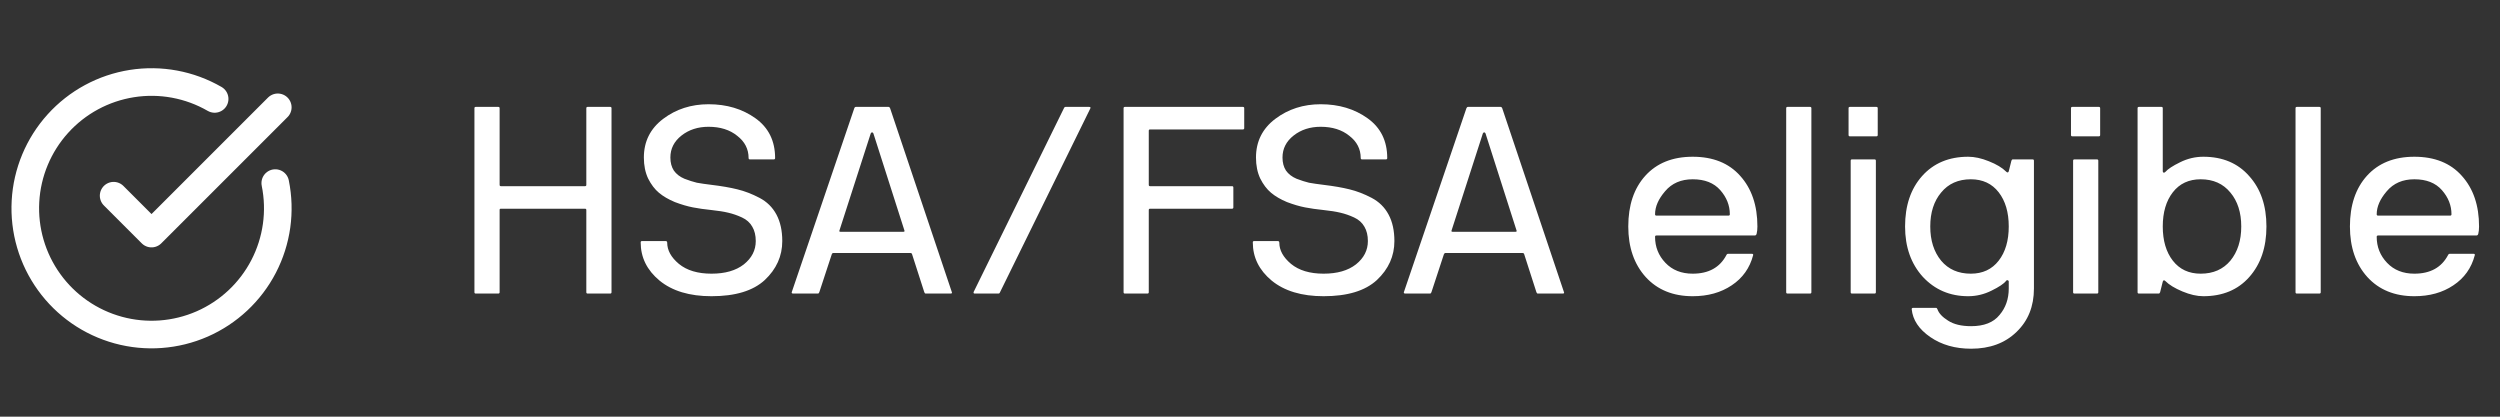 <svg xmlns="http://www.w3.org/2000/svg" width="132" height="22" viewBox="0 0 132 22" fill="none"><rect x="0" y="0" width="132" height="22" fill="#333333" stroke="none"/><g clip-path="url(#clip0_6083_247)"><path d="M14.534 9.667C14.838 11.161 14.621 12.714 13.919 14.068C13.217 15.421 12.072 16.493 10.675 17.105C9.278 17.716 7.714 17.831 6.243 17.428C4.772 17.026 3.483 16.132 2.592 14.894C1.701 13.657 1.261 12.152 1.345 10.629C1.429 9.106 2.033 7.659 3.056 6.527C4.078 5.396 5.458 4.65 6.964 4.412C8.47 4.175 10.012 4.461 11.333 5.223M6 10.333L8 12.333L14.667 5.667" stroke="white" stroke-width="1.458" stroke-linecap="round" stroke-linejoin="round"></path></g><path d="M31.028 5.644H32.218C32.265 5.644 32.288 5.667 32.288 5.714V15.43C32.288 15.477 32.265 15.5 32.218 15.5H31.028C30.981 15.5 30.958 15.477 30.958 15.43V11.09C30.958 11.043 30.935 11.02 30.888 11.02H26.45C26.403 11.02 26.38 11.039 26.38 11.076V15.43C26.38 15.477 26.357 15.5 26.31 15.5H25.12C25.073 15.5 25.05 15.477 25.05 15.43V5.714C25.05 5.667 25.073 5.644 25.12 5.644H26.31C26.357 5.644 26.38 5.667 26.38 5.714V9.76C26.38 9.807 26.403 9.83 26.45 9.83H30.888C30.935 9.83 30.958 9.807 30.958 9.76V5.714C30.958 5.667 30.981 5.644 31.028 5.644ZM39.526 8.346C39.526 7.87 39.325 7.478 38.924 7.17C38.532 6.853 38.028 6.694 37.412 6.694C36.852 6.694 36.376 6.848 35.984 7.156C35.592 7.464 35.396 7.851 35.396 8.318C35.396 8.589 35.457 8.817 35.578 9.004C35.709 9.191 35.895 9.335 36.138 9.438C36.381 9.531 36.6 9.601 36.796 9.648C37.001 9.685 37.258 9.723 37.566 9.76C38.107 9.825 38.565 9.905 38.938 9.998C39.321 10.091 39.708 10.241 40.1 10.446C40.492 10.651 40.791 10.945 40.996 11.328C41.201 11.711 41.304 12.177 41.304 12.728C41.304 13.521 40.996 14.207 40.38 14.786C39.764 15.355 38.826 15.64 37.566 15.64C36.409 15.64 35.494 15.365 34.822 14.814C34.159 14.263 33.828 13.591 33.828 12.798C33.828 12.751 33.851 12.728 33.898 12.728H35.144C35.2 12.728 35.228 12.756 35.228 12.812C35.228 13.213 35.433 13.587 35.844 13.932C36.264 14.277 36.838 14.45 37.566 14.45C38.285 14.45 38.854 14.287 39.274 13.96C39.694 13.624 39.904 13.213 39.904 12.728C39.904 12.429 39.843 12.177 39.722 11.972C39.601 11.757 39.419 11.594 39.176 11.482C38.933 11.37 38.691 11.286 38.448 11.23C38.215 11.174 37.921 11.127 37.566 11.09C37.202 11.053 36.875 11.006 36.586 10.95C36.297 10.894 35.979 10.801 35.634 10.67C35.298 10.53 35.018 10.367 34.794 10.18C34.57 9.993 34.379 9.741 34.22 9.424C34.071 9.107 33.996 8.738 33.996 8.318C33.996 7.469 34.337 6.787 35.018 6.274C35.699 5.761 36.497 5.504 37.412 5.504C38.373 5.504 39.199 5.751 39.89 6.246C40.581 6.741 40.926 7.441 40.926 8.346C40.926 8.393 40.903 8.416 40.856 8.416H39.596C39.549 8.416 39.526 8.393 39.526 8.346ZM45.191 5.644H46.913C46.95 5.644 46.978 5.667 46.997 5.714L50.259 15.43C50.277 15.477 50.254 15.5 50.189 15.5H48.873C48.845 15.5 48.821 15.477 48.803 15.43L48.159 13.428C48.149 13.381 48.117 13.358 48.061 13.358H44.001C43.963 13.358 43.935 13.381 43.917 13.428L43.259 15.43C43.24 15.477 43.217 15.5 43.189 15.5H41.887C41.821 15.5 41.793 15.477 41.803 15.43L45.107 5.714C45.125 5.667 45.153 5.644 45.191 5.644ZM44.379 12.238H47.697C47.753 12.238 47.771 12.215 47.753 12.168L46.115 7.044C46.096 7.007 46.073 6.988 46.045 6.988C46.017 6.988 45.993 7.007 45.975 7.044L44.323 12.168C44.304 12.215 44.323 12.238 44.379 12.238ZM57.561 5.742L52.787 15.458C52.778 15.486 52.755 15.5 52.717 15.5H51.471C51.406 15.5 51.387 15.467 51.415 15.402L56.189 5.686C56.208 5.658 56.231 5.644 56.259 5.644H57.505C57.58 5.644 57.599 5.677 57.561 5.742ZM59.325 15.43V5.714C59.325 5.667 59.349 5.644 59.395 5.644H65.625C65.672 5.644 65.695 5.667 65.695 5.714V6.764C65.695 6.811 65.672 6.834 65.625 6.834H60.725C60.679 6.834 60.655 6.857 60.655 6.904V9.76C60.655 9.807 60.679 9.83 60.725 9.83H65.051C65.098 9.83 65.121 9.853 65.121 9.9V10.95C65.121 10.997 65.098 11.02 65.051 11.02H60.725C60.679 11.02 60.655 11.043 60.655 11.09V15.43C60.655 15.477 60.632 15.5 60.585 15.5H59.395C59.349 15.5 59.325 15.477 59.325 15.43ZM71.846 8.346C71.846 7.87 71.645 7.478 71.244 7.17C70.852 6.853 70.348 6.694 69.732 6.694C69.172 6.694 68.696 6.848 68.304 7.156C67.912 7.464 67.716 7.851 67.716 8.318C67.716 8.589 67.777 8.817 67.898 9.004C68.029 9.191 68.216 9.335 68.458 9.438C68.701 9.531 68.92 9.601 69.116 9.648C69.322 9.685 69.578 9.723 69.886 9.76C70.427 9.825 70.885 9.905 71.258 9.998C71.641 10.091 72.028 10.241 72.42 10.446C72.812 10.651 73.111 10.945 73.316 11.328C73.522 11.711 73.624 12.177 73.624 12.728C73.624 13.521 73.316 14.207 72.7 14.786C72.084 15.355 71.146 15.64 69.886 15.64C68.729 15.64 67.814 15.365 67.142 14.814C66.48 14.263 66.148 13.591 66.148 12.798C66.148 12.751 66.171 12.728 66.218 12.728H67.464C67.52 12.728 67.548 12.756 67.548 12.812C67.548 13.213 67.754 13.587 68.164 13.932C68.584 14.277 69.158 14.45 69.886 14.45C70.605 14.45 71.174 14.287 71.594 13.96C72.014 13.624 72.224 13.213 72.224 12.728C72.224 12.429 72.163 12.177 72.042 11.972C71.921 11.757 71.739 11.594 71.496 11.482C71.254 11.37 71.011 11.286 70.768 11.23C70.535 11.174 70.241 11.127 69.886 11.09C69.522 11.053 69.195 11.006 68.906 10.95C68.617 10.894 68.299 10.801 67.954 10.67C67.618 10.53 67.338 10.367 67.114 10.18C66.89 9.993 66.699 9.741 66.54 9.424C66.391 9.107 66.316 8.738 66.316 8.318C66.316 7.469 66.657 6.787 67.338 6.274C68.019 5.761 68.817 5.504 69.732 5.504C70.694 5.504 71.519 5.751 72.21 6.246C72.901 6.741 73.246 7.441 73.246 8.346C73.246 8.393 73.223 8.416 73.176 8.416H71.916C71.87 8.416 71.846 8.393 71.846 8.346ZM77.511 5.644H79.233C79.27 5.644 79.298 5.667 79.317 5.714L82.579 15.43C82.598 15.477 82.574 15.5 82.509 15.5H81.193C81.165 15.5 81.142 15.477 81.123 15.43L80.479 13.428C80.47 13.381 80.437 13.358 80.381 13.358H76.321C76.284 13.358 76.256 13.381 76.237 13.428L75.579 15.43C75.56 15.477 75.537 15.5 75.509 15.5H74.207C74.142 15.5 74.114 15.477 74.123 15.43L77.427 5.714C77.446 5.667 77.474 5.644 77.511 5.644ZM76.699 12.238H80.017C80.073 12.238 80.092 12.215 80.073 12.168L78.435 7.044C78.416 7.007 78.393 6.988 78.365 6.988C78.337 6.988 78.314 7.007 78.295 7.044L76.643 12.168C76.624 12.215 76.643 12.238 76.699 12.238ZM92.651 12.434H87.457C87.41 12.434 87.387 12.457 87.387 12.504C87.387 13.036 87.569 13.493 87.933 13.876C88.297 14.259 88.777 14.45 89.375 14.45C90.215 14.45 90.807 14.123 91.153 13.47C91.171 13.423 91.204 13.4 91.251 13.4H92.497C92.553 13.4 92.576 13.423 92.567 13.47C92.389 14.151 92.011 14.683 91.433 15.066C90.863 15.449 90.177 15.64 89.375 15.64C88.339 15.64 87.513 15.304 86.897 14.632C86.281 13.951 85.973 13.059 85.973 11.958C85.973 10.838 86.271 9.947 86.869 9.284C87.475 8.612 88.311 8.276 89.375 8.276C90.448 8.276 91.283 8.612 91.881 9.284C92.487 9.956 92.791 10.847 92.791 11.958C92.791 12.107 92.777 12.238 92.749 12.35C92.73 12.406 92.697 12.434 92.651 12.434ZM91.335 11.314C91.335 10.847 91.167 10.423 90.831 10.04C90.495 9.657 90.009 9.466 89.375 9.466C88.759 9.466 88.273 9.676 87.919 10.096C87.564 10.507 87.387 10.913 87.387 11.314C87.387 11.361 87.41 11.384 87.457 11.384H91.265C91.311 11.384 91.335 11.361 91.335 11.314ZM95.641 5.714V15.43C95.641 15.477 95.618 15.5 95.571 15.5H94.381C94.335 15.5 94.311 15.477 94.311 15.43V5.714C94.311 5.667 94.335 5.644 94.381 5.644H95.571C95.618 5.644 95.641 5.667 95.641 5.714ZM99.046 8.486V15.43C99.046 15.477 99.022 15.5 98.976 15.5H97.786C97.739 15.5 97.716 15.477 97.716 15.43V8.486C97.716 8.439 97.739 8.416 97.786 8.416H98.976C99.022 8.416 99.046 8.439 99.046 8.486ZM99.074 7.198H97.674C97.627 7.198 97.604 7.175 97.604 7.128V5.714C97.604 5.667 97.627 5.644 97.674 5.644H99.074C99.12 5.644 99.144 5.667 99.144 5.714V7.128C99.144 7.175 99.12 7.198 99.074 7.198ZM102.296 16.326C102.371 16.541 102.557 16.741 102.856 16.928C103.155 17.124 103.561 17.222 104.074 17.222C104.755 17.222 105.255 17.026 105.572 16.634C105.899 16.251 106.062 15.785 106.062 15.234V14.856C106.062 14.828 106.043 14.809 106.006 14.8C105.978 14.781 105.95 14.791 105.922 14.828C105.81 14.977 105.553 15.15 105.152 15.346C104.76 15.542 104.349 15.64 103.92 15.64C102.959 15.64 102.161 15.299 101.526 14.618C100.901 13.927 100.588 13.041 100.588 11.958C100.588 10.857 100.887 9.97 101.484 9.298C102.091 8.617 102.903 8.276 103.92 8.276C104.256 8.276 104.62 8.355 105.012 8.514C105.413 8.673 105.717 8.855 105.922 9.06C105.987 9.125 106.034 9.121 106.062 9.046L106.202 8.486C106.221 8.439 106.244 8.416 106.272 8.416H107.322C107.369 8.416 107.392 8.439 107.392 8.486V15.234C107.392 16.177 107.084 16.942 106.468 17.53C105.861 18.118 105.063 18.412 104.074 18.412C103.234 18.412 102.515 18.207 101.918 17.796C101.321 17.385 100.994 16.895 100.938 16.326C100.938 16.279 100.961 16.256 101.008 16.256H102.226C102.254 16.256 102.277 16.279 102.296 16.326ZM102.492 10.166C102.109 10.623 101.918 11.221 101.918 11.958C101.918 12.695 102.109 13.297 102.492 13.764C102.875 14.221 103.397 14.45 104.06 14.45C104.685 14.45 105.175 14.221 105.53 13.764C105.885 13.307 106.062 12.705 106.062 11.958C106.062 11.211 105.885 10.609 105.53 10.152C105.175 9.695 104.685 9.466 104.06 9.466C103.397 9.466 102.875 9.699 102.492 10.166ZM110.79 8.486V15.43C110.79 15.477 110.766 15.5 110.72 15.5H109.53C109.483 15.5 109.46 15.477 109.46 15.43V8.486C109.46 8.439 109.483 8.416 109.53 8.416H110.72C110.766 8.416 110.79 8.439 110.79 8.486ZM110.818 7.198H109.418C109.371 7.198 109.348 7.175 109.348 7.128V5.714C109.348 5.667 109.371 5.644 109.418 5.644H110.818C110.864 5.644 110.888 5.667 110.888 5.714V7.128C110.888 7.175 110.864 7.198 110.818 7.198ZM113.984 15.5H112.934C112.887 15.5 112.864 15.477 112.864 15.43V5.714C112.864 5.667 112.887 5.644 112.934 5.644H114.124C114.171 5.644 114.194 5.667 114.194 5.714V9.046C114.194 9.074 114.208 9.097 114.236 9.116C114.264 9.125 114.297 9.111 114.334 9.074C114.465 8.925 114.721 8.757 115.104 8.57C115.496 8.374 115.907 8.276 116.336 8.276C117.353 8.276 118.161 8.617 118.758 9.298C119.365 9.97 119.668 10.857 119.668 11.958C119.668 13.059 119.365 13.951 118.758 14.632C118.161 15.304 117.353 15.64 116.336 15.64C116 15.64 115.631 15.556 115.23 15.388C114.829 15.22 114.53 15.038 114.334 14.842C114.269 14.777 114.222 14.786 114.194 14.87L114.054 15.43C114.035 15.477 114.012 15.5 113.984 15.5ZM117.764 13.764C118.147 13.297 118.338 12.695 118.338 11.958C118.338 11.221 118.147 10.623 117.764 10.166C117.381 9.699 116.859 9.466 116.196 9.466C115.571 9.466 115.081 9.695 114.726 10.152C114.371 10.609 114.194 11.211 114.194 11.958C114.194 12.705 114.371 13.307 114.726 13.764C115.081 14.221 115.571 14.45 116.196 14.45C116.859 14.45 117.381 14.221 117.764 13.764ZM122.534 5.714V15.43C122.534 15.477 122.511 15.5 122.464 15.5H121.274C121.227 15.5 121.204 15.477 121.204 15.43V5.714C121.204 5.667 121.227 5.644 121.274 5.644H122.464C122.511 5.644 122.534 5.667 122.534 5.714ZM130.754 12.434H125.56C125.514 12.434 125.49 12.457 125.49 12.504C125.49 13.036 125.672 13.493 126.036 13.876C126.4 14.259 126.881 14.45 127.478 14.45C128.318 14.45 128.911 14.123 129.256 13.47C129.275 13.423 129.308 13.4 129.354 13.4H130.6C130.656 13.4 130.68 13.423 130.67 13.47C130.493 14.151 130.115 14.683 129.536 15.066C128.967 15.449 128.281 15.64 127.478 15.64C126.442 15.64 125.616 15.304 125 14.632C124.384 13.951 124.076 13.059 124.076 11.958C124.076 10.838 124.375 9.947 124.972 9.284C125.579 8.612 126.414 8.276 127.478 8.276C128.552 8.276 129.387 8.612 129.984 9.284C130.591 9.956 130.894 10.847 130.894 11.958C130.894 12.107 130.88 12.238 130.852 12.35C130.834 12.406 130.801 12.434 130.754 12.434ZM129.438 11.314C129.438 10.847 129.27 10.423 128.934 10.04C128.598 9.657 128.113 9.466 127.478 9.466C126.862 9.466 126.377 9.676 126.022 10.096C125.668 10.507 125.49 10.913 125.49 11.314C125.49 11.361 125.514 11.384 125.56 11.384H129.368C129.415 11.384 129.438 11.361 129.438 11.314Z" fill="white"></path><defs><clipPath id="clip0_6083_247"><rect width="16" height="16" fill="white" transform="translate(0 3)"></rect></clipPath></defs></svg>